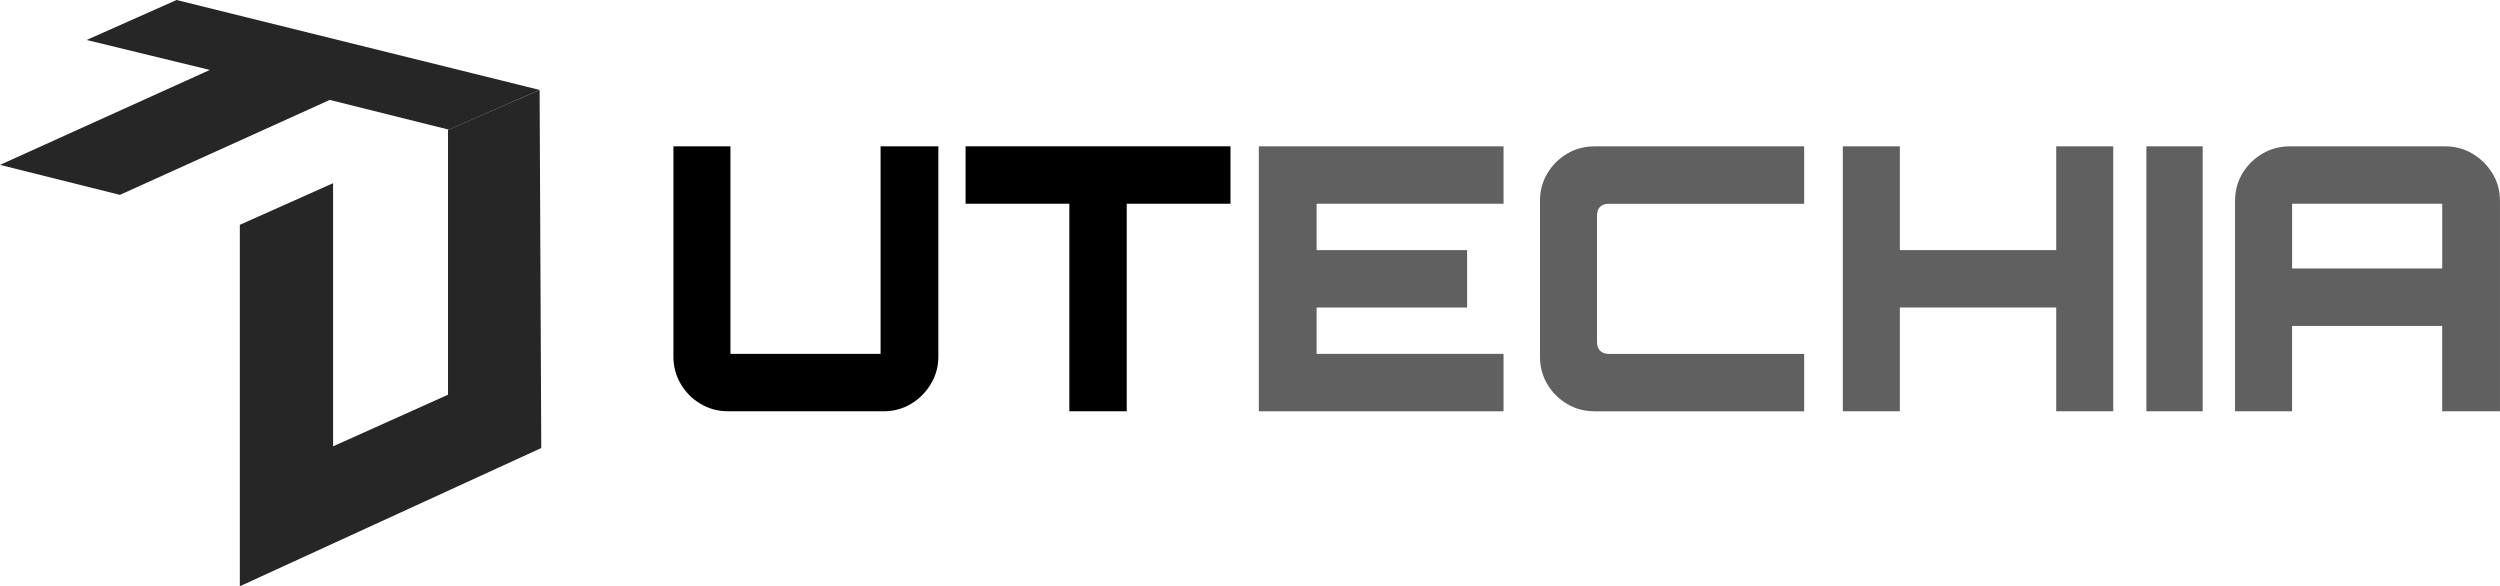 <svg xmlns="http://www.w3.org/2000/svg" id="Layer_2" viewBox="0 0 968 227"><defs><style>      .cls-1 {        fill: #606060;      }      .cls-2 {        fill: #262626;      }    </style></defs><g id="Layer_1-2" data-name="Layer_1"><g><polygon class="cls-2" points="208.94 34.82 68.36 0 33.53 15.48 81.25 27.08 0 63.84 46.43 75.45 127.68 38.69 173.78 50.2 208.94 34.82"></polygon><path class="cls-2" d="M209.58,173.47l-.64-138.65-35.47,15.48s.02,96.26,0,102.53l-44.5,19.99v-101.89l-36.11,16.12v139.94l116.72-53.52Z"></path></g><g><path d="M271.29,156.39c-3.23-1.9-5.79-4.46-7.69-7.69-1.9-3.23-2.85-6.74-2.85-10.54V56.66h22.08v80.36h58.13V56.66h22.37v81.5c0,3.8-.98,7.32-2.92,10.54-1.95,3.23-4.51,5.79-7.69,7.69-3.18,1.9-6.67,2.85-10.47,2.85h-60.41c-3.8,0-7.32-.95-10.54-2.85Z"></path><path d="M414.05,159.24v-80.36h-40.18v-22.23h102.58v22.23h-40.18v80.36h-22.23Z"></path><path class="cls-1" d="M487.42,159.24V56.66h94.75v22.23h-72.38v17.95h58.27v22.23h-58.27v17.95h72.38v22.23h-94.75Z"></path><path class="cls-1" d="M617.36,159.24c-3.9,0-7.43-.95-10.61-2.85-3.18-1.9-5.72-4.44-7.62-7.62-1.9-3.18-2.85-6.72-2.85-10.61v-60.41c0-3.89.95-7.43,2.85-10.61,1.9-3.18,4.44-5.72,7.62-7.62,3.18-1.9,6.72-2.85,10.61-2.85h81.21v22.23h-75.51c-1.52,0-2.68.38-3.49,1.14-.81.76-1.21,1.95-1.21,3.56v48.73c0,1.52.4,2.68,1.21,3.49.81.81,1.97,1.21,3.49,1.21h75.51v22.23h-81.21Z"></path><path class="cls-1" d="M713.54,159.24V56.66h22.08v40.18h60.55v-40.18h22.08v102.58h-22.08v-40.18h-60.55v40.18h-22.08Z"></path><path class="cls-1" d="M831.08,159.24V56.66h21.8v102.58h-21.8Z"></path><path class="cls-1" d="M865.42,77.75c0-3.89.95-7.43,2.85-10.61,1.9-3.18,4.46-5.72,7.69-7.62,3.23-1.9,6.74-2.85,10.54-2.85h60.27c3.89,0,7.43.95,10.61,2.85,3.18,1.9,5.75,4.44,7.69,7.62,1.95,3.18,2.92,6.72,2.92,10.61v81.5h-22.37v-33.06h-58.13v33.06h-22.08v-81.5ZM945.63,103.96v-25.08h-58.13v25.08h58.13Z"></path></g></g></svg>